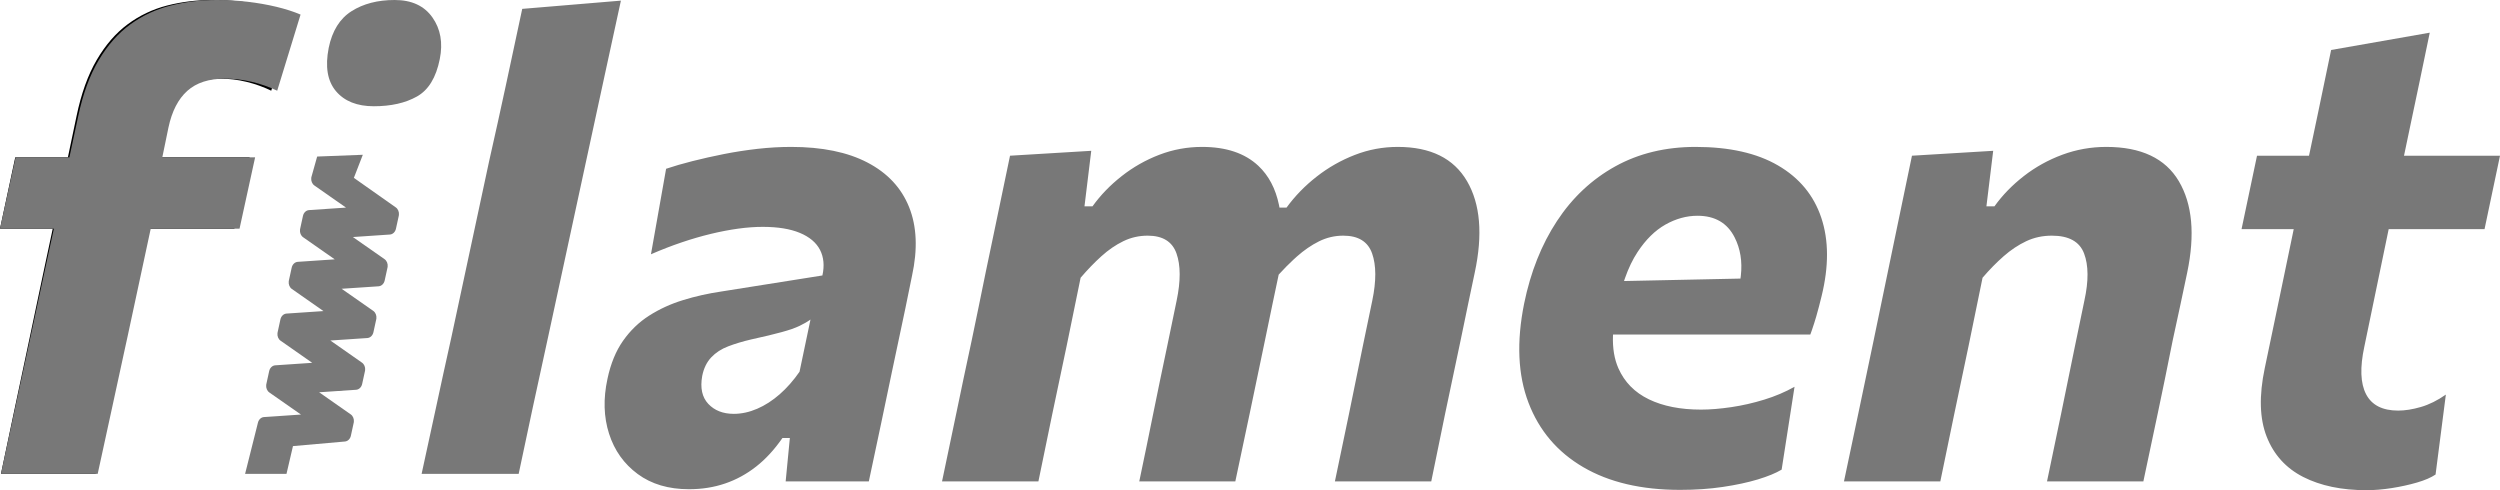 <svg width="102" height="20" viewBox="0 0 102 20" fill="none" xmlns="http://www.w3.org/2000/svg">
<g id="filament 2">
<g id="filament">
<path id="Path" d="M3.901 19.333C4.099 18.41 4.289 17.517 4.471 16.655C4.622 15.936 4.791 15.139 4.978 14.264L5.093 13.73L6.018 9.33H9.564L10.186 6.419H6.479C6.505 6.289 6.544 6.097 6.596 5.843C6.648 5.588 6.691 5.375 6.726 5.202C6.864 4.538 7.114 4.04 7.477 3.708C7.84 3.375 8.341 3.209 8.981 3.209C9.343 3.209 9.702 3.252 10.056 3.339C10.41 3.425 10.747 3.546 11.067 3.701L12 0.595C11.723 0.474 11.402 0.369 11.035 0.278C10.667 0.188 10.281 0.119 9.875 0.071C9.469 0.024 9.063 0 8.657 0C8.017 0 7.404 0.075 6.816 0.226C6.229 0.377 5.693 0.632 5.21 0.99C4.726 1.348 4.305 1.833 3.946 2.446C3.587 3.058 3.313 3.822 3.123 4.736C3.002 5.314 2.87 5.942 2.728 6.619L2.77 6.419H0.622L0 9.33H2.151L2.12 9.479C2.062 9.747 2.006 10.013 1.95 10.277L1.866 10.67C1.728 11.321 1.603 11.914 1.49 12.449L1.218 13.743C0.994 14.813 0.788 15.781 0.603 16.648C0.417 17.515 0.229 18.41 0.039 19.333H3.901Z" fill="black"/>
<path id="Shape" fill-rule="evenodd" clip-rule="evenodd" d="M4.569 16.655C4.383 17.517 4.189 18.41 3.986 19.333H0.04C0.234 18.41 0.426 17.515 0.616 16.648C0.806 15.781 1.015 14.813 1.245 13.743L1.523 12.449C1.638 11.914 1.766 11.321 1.907 10.67L1.992 10.277C2.05 10.013 2.107 9.747 2.166 9.479L2.198 9.33H0L0.636 6.419H2.831C2.96 5.818 3.08 5.257 3.192 4.736C3.386 3.822 3.666 3.058 4.033 2.446C4.399 1.833 4.829 1.348 5.324 0.99C5.818 0.632 6.366 0.377 6.966 0.226C7.566 0.075 8.193 0 8.846 0C9.261 0 9.676 0.024 10.091 0.071C10.506 0.119 10.901 0.188 11.277 0.278C11.652 0.369 11.981 0.474 12.263 0.595L11.31 3.701C10.983 3.546 10.639 3.425 10.277 3.339C9.915 3.252 9.548 3.209 9.178 3.209C8.524 3.209 8.012 3.375 7.641 3.708C7.271 4.04 7.014 4.538 6.873 5.202C6.838 5.375 6.794 5.588 6.741 5.843C6.688 6.097 6.648 6.289 6.622 6.419H10.409L9.773 9.33H6.15L5.205 13.73L5.088 14.264C4.896 15.139 4.723 15.936 4.569 16.655ZM21.731 16.655C21.546 17.517 21.356 18.41 21.162 19.333H17.202C17.405 18.41 17.599 17.515 17.785 16.648C17.97 15.781 18.182 14.813 18.42 13.743L19.957 6.574C20.195 5.521 20.424 4.482 20.645 3.455C20.866 2.429 21.087 1.398 21.307 0.362L25.333 0.026C25.113 1.044 24.885 2.09 24.651 3.164C24.417 4.238 24.172 5.37 23.916 6.561L22.367 13.73C22.128 14.817 21.917 15.792 21.731 16.655Z" fill="#787878"/>
<path id="Shape_2" fill-rule="evenodd" clip-rule="evenodd" d="M17.642 0.71C17.308 0.237 16.795 0 16.102 0C15.41 0 14.823 0.152 14.344 0.456C13.864 0.759 13.553 1.259 13.411 1.953C13.261 2.717 13.359 3.305 13.705 3.717C14.052 4.129 14.567 4.335 15.251 4.335C15.952 4.335 16.539 4.203 17.01 3.938C17.482 3.674 17.793 3.164 17.943 2.409C18.076 1.749 17.976 1.183 17.642 0.71ZM14.438 7.257L14.803 6.315L12.94 6.387L12.705 7.225L12.699 7.261C12.686 7.383 12.735 7.503 12.827 7.568L14.117 8.47L12.608 8.572C12.49 8.58 12.389 8.676 12.361 8.809L12.246 9.336L12.24 9.373C12.226 9.494 12.275 9.615 12.367 9.679L13.657 10.581L12.149 10.683C12.03 10.691 11.93 10.787 11.901 10.92L11.786 11.447L11.78 11.484C11.767 11.605 11.816 11.726 11.908 11.79L13.198 12.692L11.689 12.794C11.571 12.802 11.47 12.898 11.441 13.031L11.327 13.559L11.321 13.595C11.307 13.716 11.356 13.837 11.448 13.901L12.738 14.803L11.23 14.905C11.111 14.913 11.011 15.009 10.982 15.142L10.867 15.67L10.861 15.706C10.848 15.828 10.897 15.948 10.989 16.013L12.279 16.914L10.77 17.016C10.652 17.024 10.551 17.12 10.522 17.253L10 19.333H11.689L11.953 18.201L14.069 18.014C14.187 18.006 14.288 17.91 14.316 17.777L14.431 17.249L14.437 17.213C14.451 17.092 14.402 16.971 14.31 16.907L13.02 16.005L14.528 15.903C14.647 15.895 14.747 15.799 14.776 15.666L14.891 15.138L14.897 15.102C14.911 14.98 14.861 14.86 14.769 14.796L13.479 13.893L14.988 13.792C15.106 13.784 15.207 13.688 15.236 13.555L15.351 13.027L15.357 12.991C15.37 12.869 15.321 12.749 15.229 12.684L13.938 11.782L15.447 11.681C15.566 11.672 15.666 11.576 15.695 11.444L15.81 10.916L15.816 10.879C15.83 10.758 15.78 10.637 15.688 10.573L14.398 9.671L15.907 9.569C16.025 9.561 16.126 9.465 16.155 9.332L16.27 8.805L16.276 8.768C16.289 8.647 16.24 8.526 16.148 8.462L14.438 7.257Z" fill="#787878"/>
<path id="Shape_3" fill-rule="evenodd" clip-rule="evenodd" d="M97.582 19.914C97.214 19.971 96.872 20 96.557 20C95.54 20 94.679 19.82 93.973 19.461C93.267 19.101 92.77 18.553 92.481 17.817C92.191 17.08 92.165 16.148 92.402 15.021C92.524 14.444 92.643 13.878 92.757 13.323C92.871 12.768 92.991 12.191 93.118 11.592C93.245 10.993 93.379 10.35 93.519 9.662L93.567 9.429L93.583 9.349H91.455L92.086 6.353H94.207L94.244 6.182C94.364 5.62 94.475 5.091 94.578 4.596C94.749 3.77 94.926 2.918 95.11 2.039L99.134 1.333C98.994 2.026 98.858 2.68 98.726 3.297C98.595 3.914 98.461 4.549 98.325 5.201L98.273 5.449C98.221 5.7 98.167 5.959 98.11 6.228L98.083 6.353H102L101.369 9.349H97.458L96.465 14.142C96.281 14.994 96.305 15.642 96.537 16.086C96.769 16.53 97.205 16.752 97.845 16.752C98.126 16.752 98.435 16.703 98.772 16.605C99.11 16.507 99.449 16.339 99.791 16.099L99.371 19.361C99.186 19.485 98.934 19.594 98.615 19.687C98.294 19.78 97.951 19.856 97.582 19.914ZM32.279 5.994C33.541 5.994 34.58 6.207 35.395 6.633C36.21 7.059 36.776 7.664 37.091 8.45C37.407 9.236 37.446 10.17 37.21 11.253C37.122 11.697 37.03 12.147 36.934 12.604C36.837 13.061 36.736 13.538 36.631 14.035L36.394 15.154C36.254 15.819 36.107 16.521 35.954 17.257C35.8 17.994 35.632 18.789 35.448 19.641H32.055L32.226 17.87H31.924C31.599 18.34 31.242 18.729 30.852 19.035C30.462 19.341 30.039 19.572 29.583 19.727C29.127 19.883 28.637 19.96 28.11 19.96C27.278 19.96 26.581 19.754 26.02 19.341C25.459 18.928 25.069 18.38 24.85 17.697C24.631 17.013 24.609 16.268 24.784 15.46C24.915 14.839 25.128 14.319 25.422 13.902C25.715 13.485 26.07 13.143 26.487 12.877C26.903 12.611 27.363 12.4 27.867 12.245C28.371 12.089 28.895 11.972 29.439 11.892L33.554 11.239C33.642 10.84 33.609 10.492 33.456 10.194C33.302 9.897 33.028 9.666 32.634 9.502C32.239 9.338 31.735 9.256 31.122 9.256C30.806 9.256 30.471 9.28 30.116 9.329C29.761 9.378 29.39 9.449 29.005 9.542C28.619 9.635 28.222 9.75 27.815 9.888C27.407 10.025 26.988 10.188 26.559 10.374L27.177 6.886C27.492 6.779 27.852 6.675 28.255 6.573C28.658 6.471 29.084 6.375 29.531 6.286C29.978 6.198 30.436 6.127 30.905 6.073C31.374 6.02 31.832 5.994 32.279 5.994ZM33.068 13.037C32.945 13.126 32.796 13.212 32.621 13.296C32.445 13.381 32.204 13.465 31.897 13.549C31.591 13.634 31.174 13.734 30.648 13.849C30.306 13.929 29.995 14.022 29.715 14.129C29.434 14.235 29.202 14.386 29.018 14.581C28.834 14.777 28.711 15.03 28.65 15.34C28.562 15.828 28.645 16.208 28.899 16.479C29.154 16.749 29.5 16.885 29.938 16.885C30.254 16.885 30.572 16.816 30.892 16.678C31.212 16.541 31.518 16.343 31.812 16.086C32.106 15.828 32.375 15.522 32.621 15.167L33.068 13.037ZM51.341 6.766C51.764 7.164 52.045 7.697 52.183 8.365L52.203 8.47H52.491C52.833 8 53.243 7.578 53.721 7.205C54.198 6.832 54.718 6.537 55.279 6.32C55.84 6.102 56.423 5.994 57.028 5.994C58.369 5.994 59.311 6.46 59.855 7.392C60.398 8.324 60.503 9.566 60.17 11.12C60.091 11.492 60.001 11.918 59.901 12.398C59.8 12.877 59.697 13.374 59.592 13.889C59.355 14.998 59.145 15.997 58.96 16.885C58.776 17.772 58.588 18.691 58.395 19.641H54.464C54.665 18.682 54.856 17.77 55.035 16.905C55.215 16.039 55.406 15.105 55.607 14.102L55.989 12.264C56.155 11.466 56.153 10.824 55.982 10.341C55.811 9.857 55.419 9.615 54.805 9.615C54.455 9.615 54.124 9.693 53.813 9.848C53.501 10.003 53.201 10.21 52.912 10.467L52.768 10.598C52.576 10.777 52.386 10.969 52.198 11.175L52.17 11.206C52.096 11.558 52.012 11.955 51.919 12.398C51.818 12.877 51.715 13.374 51.61 13.889C51.382 14.989 51.174 15.986 50.986 16.878C50.797 17.77 50.602 18.691 50.401 19.641H46.482C46.684 18.682 46.872 17.768 47.047 16.898C47.223 16.028 47.416 15.096 47.626 14.102L48.007 12.264C48.174 11.466 48.172 10.824 48.001 10.341C47.83 9.857 47.438 9.615 46.824 9.615C46.473 9.615 46.142 9.69 45.831 9.841C45.52 9.992 45.222 10.196 44.937 10.454C44.652 10.711 44.37 11.004 44.089 11.332L43.524 14.089C43.313 15.083 43.116 16.019 42.932 16.898C42.748 17.777 42.559 18.691 42.367 19.641H38.435C38.637 18.691 38.83 17.77 39.014 16.878C39.198 15.986 39.408 14.989 39.645 13.889L39.921 12.557C40.114 11.599 40.32 10.602 40.539 9.568C40.758 8.534 40.981 7.463 41.209 6.353L44.523 6.153L44.247 8.417H44.575C44.9 7.964 45.297 7.553 45.766 7.185C46.234 6.817 46.747 6.526 47.304 6.313C47.861 6.1 48.441 5.994 49.046 5.994C50.028 5.994 50.793 6.251 51.341 6.766ZM69.18 5.994C70.556 5.994 71.679 6.246 72.546 6.752C73.414 7.258 74.002 7.968 74.308 8.883C74.615 9.797 74.62 10.862 74.322 12.078C74.251 12.371 74.179 12.646 74.105 12.904C74.049 13.097 73.989 13.285 73.926 13.468L73.861 13.649H65.812L65.809 13.702C65.791 14.21 65.865 14.652 66.031 15.027C66.281 15.591 66.695 16.012 67.274 16.292C67.852 16.572 68.562 16.712 69.404 16.712C69.772 16.712 70.182 16.678 70.633 16.612C71.085 16.545 71.534 16.443 71.981 16.305C72.428 16.168 72.84 15.993 73.217 15.78L72.691 19.161C72.454 19.303 72.13 19.436 71.718 19.561C71.306 19.685 70.831 19.787 70.291 19.867C69.752 19.947 69.171 19.987 68.549 19.987C66.971 19.987 65.654 19.678 64.598 19.061C63.542 18.445 62.797 17.568 62.363 16.432C61.929 15.296 61.87 13.947 62.185 12.384C62.448 11.097 62.895 9.974 63.526 9.016C64.157 8.057 64.951 7.314 65.906 6.786C66.862 6.258 67.953 5.994 69.18 5.994ZM67.951 9.162C68.376 8.923 68.812 8.803 69.259 8.803C69.969 8.803 70.473 9.096 70.771 9.682C71.007 10.144 71.092 10.667 71.026 11.252L71.011 11.366L66.26 11.466L66.299 11.35C66.442 10.941 66.614 10.584 66.814 10.281C67.147 9.775 67.526 9.402 67.951 9.162ZM79.165 19.641C79.358 18.691 79.547 17.779 79.731 16.905C79.915 16.03 80.112 15.092 80.323 14.089L80.888 11.332C81.169 11.004 81.456 10.711 81.749 10.454C82.043 10.196 82.35 9.992 82.67 9.841C82.99 9.69 83.338 9.615 83.715 9.615C84.408 9.615 84.846 9.857 85.03 10.341C85.214 10.824 85.218 11.466 85.043 12.264L84.662 14.102C84.46 15.096 84.269 16.028 84.09 16.898C83.91 17.768 83.719 18.682 83.518 19.641H87.449C87.651 18.691 87.846 17.77 88.034 16.878C88.223 15.986 88.427 14.989 88.646 13.889C88.76 13.374 88.867 12.877 88.968 12.398C89.069 11.918 89.159 11.492 89.238 11.12C89.562 9.566 89.448 8.324 88.896 7.392C88.344 6.46 87.357 5.994 85.937 5.994C85.315 5.994 84.717 6.1 84.142 6.313C83.568 6.526 83.044 6.817 82.571 7.185C82.098 7.553 81.699 7.964 81.375 8.417H81.046L81.322 6.153L78.008 6.353C77.781 7.463 77.557 8.537 77.338 9.575C77.119 10.614 76.913 11.608 76.72 12.557L76.444 13.889C76.216 14.981 76.008 15.975 75.819 16.871C75.631 17.768 75.436 18.691 75.234 19.641H79.165Z" fill="#787878"/>
</g>
</g>
</svg>

